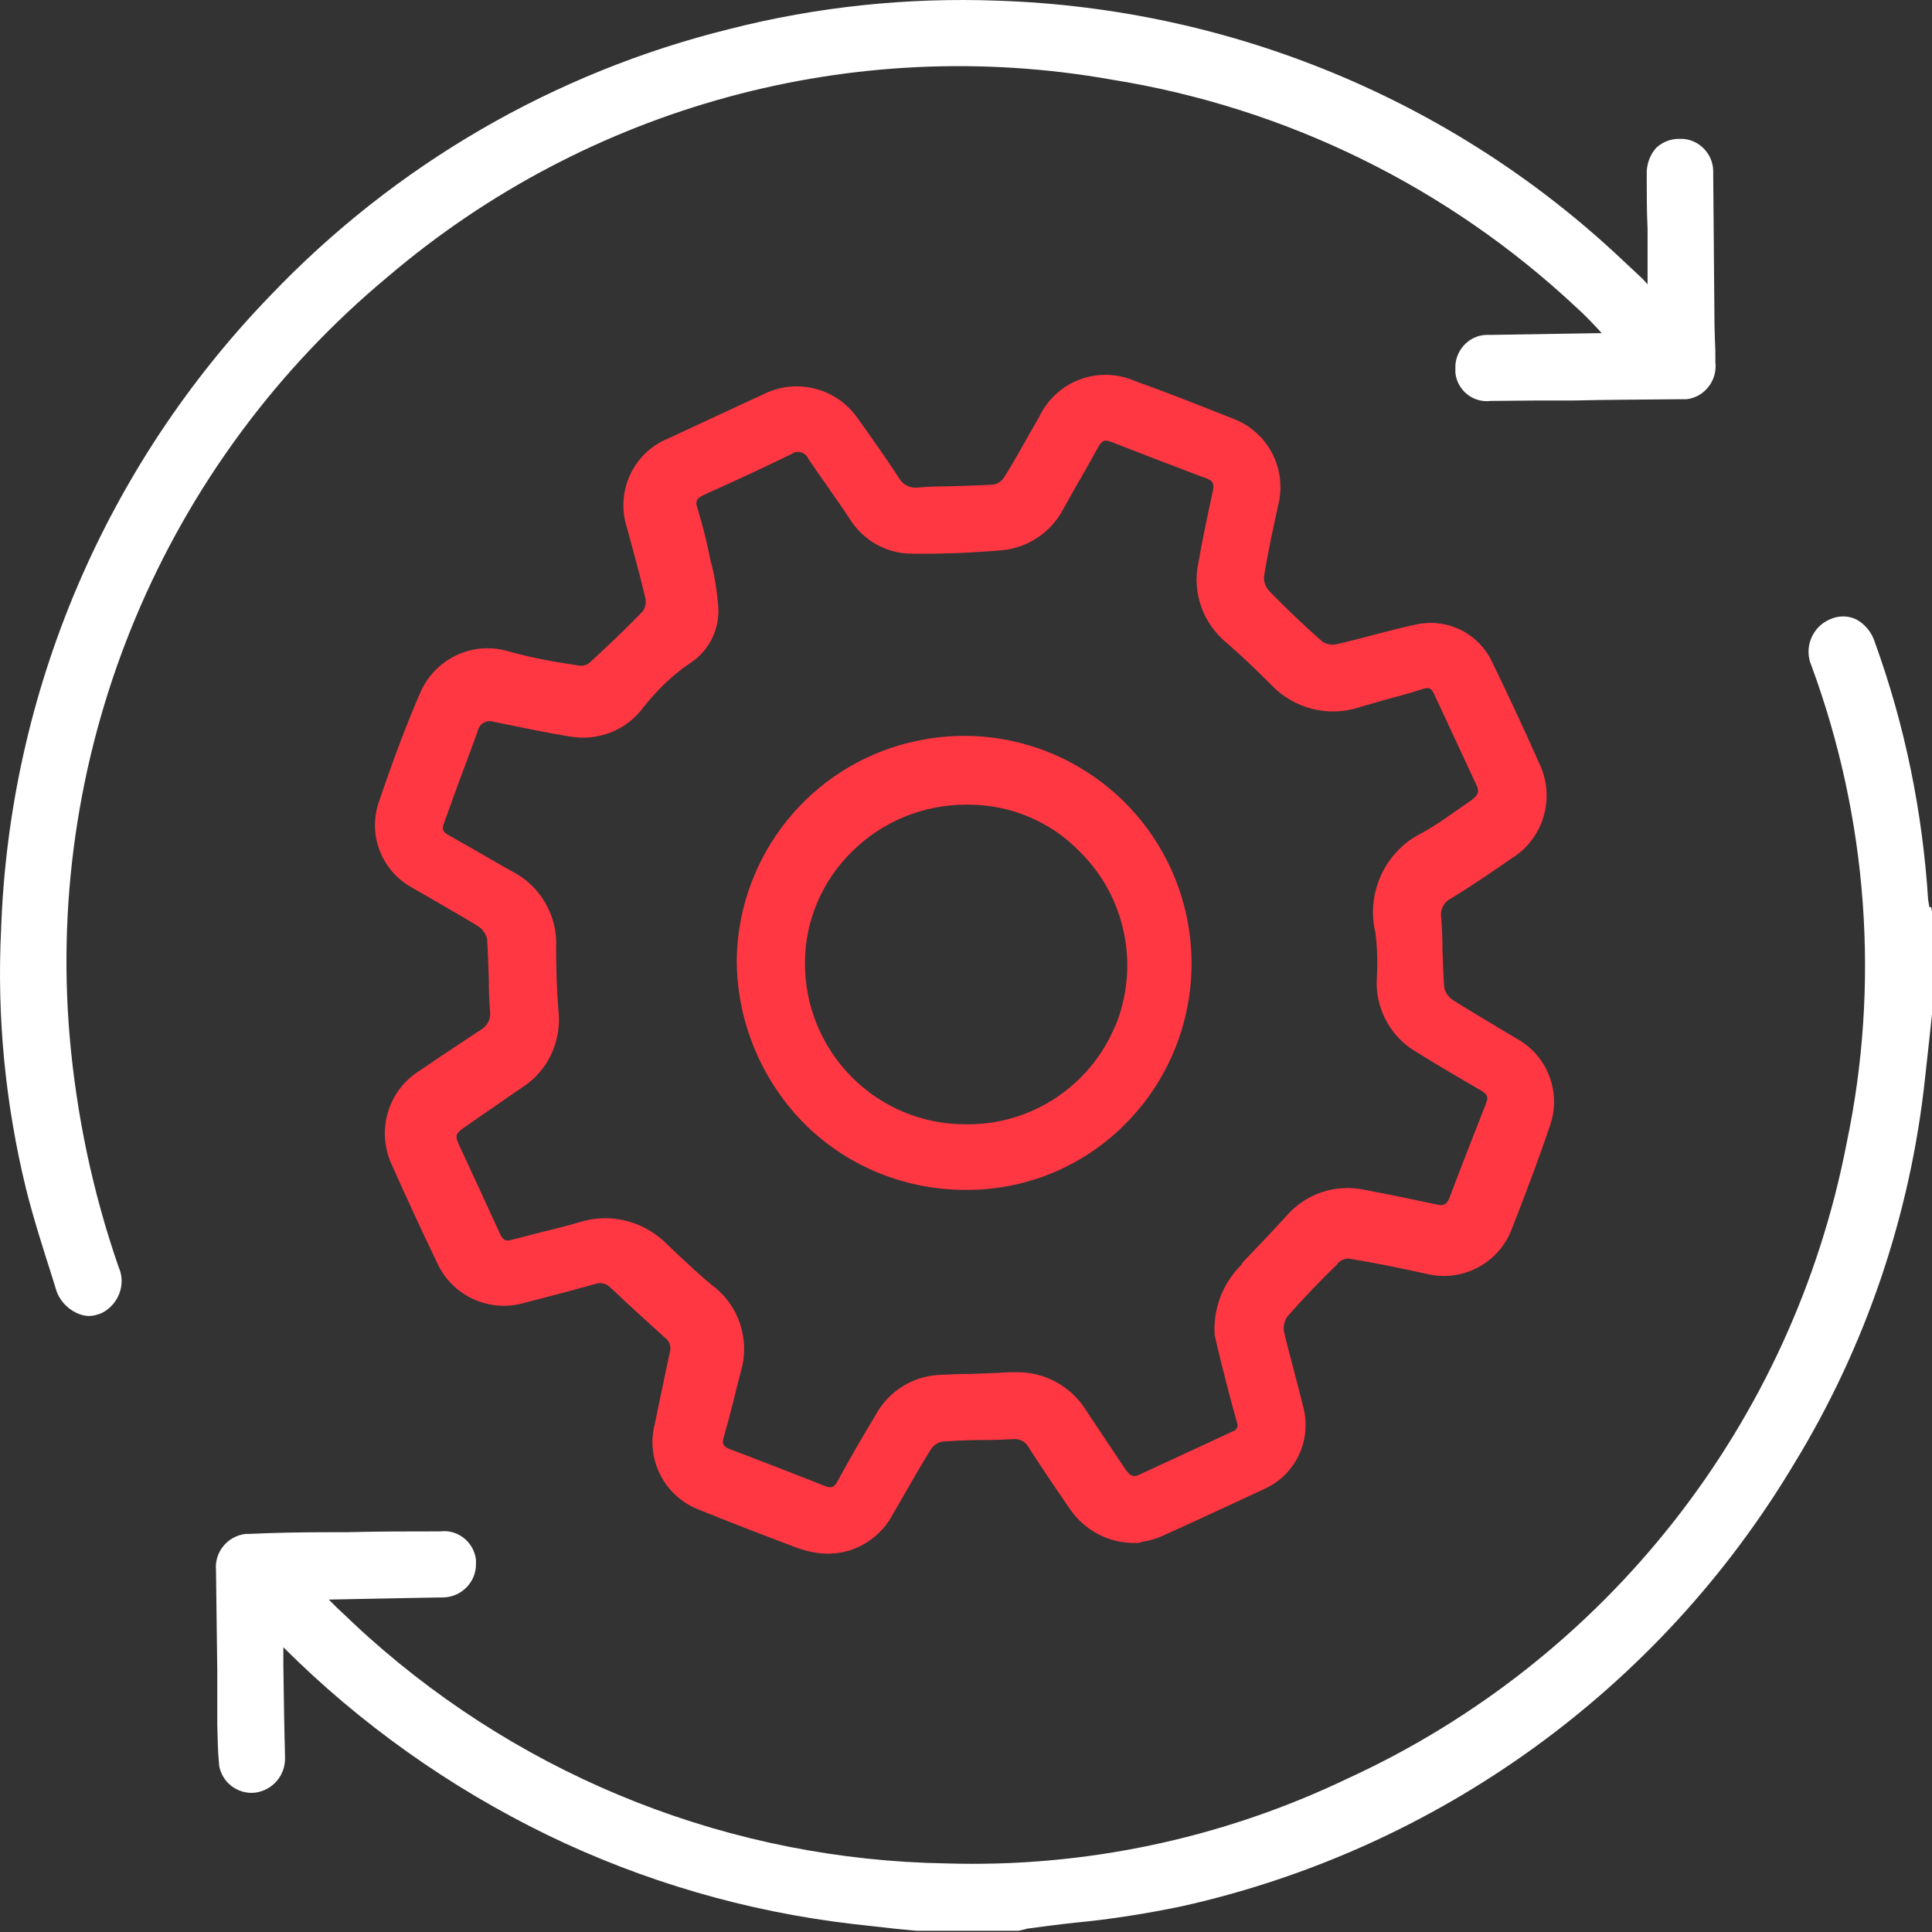 <svg width="50" height="50" viewBox="0 0 50 50" fill="none" xmlns="http://www.w3.org/2000/svg">
<rect x="0" y="0" width="50" height="50" fill="#333333" stroke="none"/>
<path fill-rule="evenodd" clip-rule="evenodd" d="M49.933 23.478C49.922 23.411 49.911 23.355 49.9 23.289C49.756 21.013 49.3 18.77 48.523 16.627C48.446 16.372 48.268 16.15 48.035 16.028C47.824 15.928 47.58 15.928 47.358 16.028C46.891 16.228 46.68 16.772 46.88 17.227C48.335 21.179 48.657 25.465 47.791 29.584C46.392 36.823 41.584 42.951 34.878 46.027C31.636 47.581 28.073 48.336 24.486 48.225C18.957 48.136 13.65 46.049 9.531 42.363C9.254 42.119 8.998 41.863 8.721 41.608L8.51 41.397L10.175 41.364L11.385 41.342C11.385 41.342 11.43 41.342 11.452 41.342C11.929 41.342 12.329 40.953 12.318 40.465C12.318 40.431 12.318 40.398 12.318 40.364C12.262 39.909 11.852 39.576 11.396 39.632C10.586 39.632 9.776 39.632 8.965 39.654H8.521C7.833 39.654 7.122 39.665 6.434 39.698C6.411 39.698 6.378 39.698 6.356 39.698C5.879 39.754 5.545 40.176 5.59 40.642C5.601 41.508 5.612 42.374 5.623 43.24V44.628C5.634 44.961 5.634 45.305 5.668 45.638V45.672C5.734 46.127 6.156 46.449 6.611 46.393C7.067 46.327 7.389 45.938 7.377 45.483C7.355 44.683 7.344 43.884 7.333 43.085V42.63C9.32 44.617 11.641 46.26 14.172 47.492C16.648 48.691 19.313 49.469 22.055 49.791C22.421 49.835 22.777 49.868 23.143 49.913L23.72 49.968H26.363L26.463 49.946C26.463 49.946 26.552 49.924 26.585 49.913C27.007 49.857 27.418 49.802 27.839 49.757C28.761 49.669 29.671 49.524 30.582 49.335C37.199 47.859 42.928 43.729 46.414 37.911C48.279 34.869 49.445 31.438 49.822 27.885C49.867 27.508 49.9 27.141 49.944 26.775L50 26.242V23.589L49.978 23.478H49.933Z" fill="white"/>
<path fill-rule="evenodd" clip-rule="evenodd" d="M34.611 32.704C34.678 32.626 34.778 32.582 34.878 32.571H34.9C35.588 32.682 36.276 32.826 36.932 32.971C37.82 33.181 38.73 32.726 39.096 31.882C39.496 30.861 39.829 29.973 40.107 29.151C40.418 28.296 40.062 27.33 39.263 26.886L38.797 26.609C38.397 26.364 37.975 26.12 37.575 25.865C37.476 25.787 37.398 25.676 37.376 25.554C37.353 25.232 37.342 24.899 37.331 24.577C37.331 24.299 37.32 24.022 37.298 23.744C37.265 23.533 37.376 23.334 37.564 23.245C38.075 22.934 38.564 22.601 39.108 22.223C39.929 21.724 40.251 20.691 39.863 19.814C39.463 18.915 39.041 18.004 38.597 17.094C38.253 16.394 37.476 16.006 36.709 16.15C36.31 16.228 35.91 16.339 35.522 16.439C35.211 16.517 34.9 16.605 34.589 16.672C34.467 16.705 34.345 16.672 34.234 16.616C33.756 16.195 33.29 15.751 32.846 15.295C32.757 15.195 32.702 15.062 32.713 14.918C32.79 14.44 32.89 13.952 32.99 13.486L33.079 13.075C33.312 12.153 32.835 11.21 31.958 10.854C31.092 10.51 30.226 10.166 29.36 9.855C28.427 9.455 27.339 9.855 26.895 10.788L26.64 11.232C26.429 11.609 26.206 12.009 25.973 12.375C25.907 12.464 25.807 12.531 25.696 12.542C25.307 12.564 24.919 12.575 24.53 12.586C24.264 12.586 23.986 12.597 23.72 12.62C23.542 12.631 23.364 12.542 23.276 12.386C22.898 11.809 22.543 11.309 22.21 10.843C21.666 10.044 20.611 9.766 19.745 10.21L19.356 10.388L17.28 11.354C16.392 11.72 15.937 12.708 16.214 13.619C16.27 13.819 16.325 14.03 16.381 14.229C16.492 14.64 16.603 15.062 16.703 15.484C16.725 15.595 16.703 15.706 16.647 15.806C16.17 16.306 15.67 16.772 15.248 17.16C15.171 17.216 15.082 17.238 14.993 17.227L14.649 17.172C14.127 17.094 13.605 16.983 13.094 16.838C12.206 16.605 11.285 17.049 10.896 17.882C10.541 18.693 10.208 19.57 9.808 20.747C9.508 21.602 9.875 22.545 10.674 22.978L11.063 23.2C11.496 23.456 11.951 23.711 12.384 23.977C12.495 24.055 12.573 24.166 12.606 24.299C12.628 24.644 12.639 24.999 12.65 25.343C12.65 25.632 12.661 25.909 12.684 26.187C12.706 26.376 12.606 26.564 12.439 26.653C11.906 27.008 11.363 27.364 10.829 27.73C10.052 28.23 9.753 29.218 10.108 30.073C10.496 30.95 10.907 31.838 11.329 32.715C11.729 33.559 12.695 33.981 13.583 33.714L13.972 33.614C14.449 33.492 14.938 33.359 15.415 33.226C15.548 33.181 15.692 33.215 15.792 33.315C16.259 33.759 16.736 34.192 17.213 34.625C17.325 34.703 17.38 34.858 17.336 34.991C17.236 35.446 17.147 35.901 17.047 36.357L16.947 36.845C16.703 37.778 17.202 38.733 18.102 39.077C19.123 39.488 19.911 39.787 20.644 40.065C20.899 40.154 21.166 40.209 21.432 40.209C22.143 40.209 22.798 39.798 23.12 39.166C23.22 38.999 23.309 38.833 23.409 38.666C23.631 38.278 23.853 37.889 24.097 37.5C24.164 37.4 24.264 37.334 24.375 37.312C24.752 37.278 25.141 37.267 25.507 37.267C25.74 37.267 25.973 37.256 26.206 37.245C26.384 37.223 26.551 37.312 26.628 37.467C26.995 38.044 27.35 38.555 27.683 39.044C28.072 39.621 28.727 39.954 29.415 39.932H29.46C29.46 39.932 29.526 39.91 29.582 39.898C29.748 39.876 29.904 39.821 30.048 39.765C31.058 39.31 31.935 38.899 32.746 38.522C33.534 38.155 33.945 37.278 33.734 36.434C33.656 36.135 33.579 35.835 33.501 35.524C33.412 35.18 33.312 34.825 33.234 34.48C33.201 34.347 33.234 34.214 33.301 34.092C33.734 33.592 34.211 33.104 34.622 32.704H34.611ZM32.113 32.748C31.636 33.226 31.391 33.881 31.436 34.558L31.514 34.891C31.58 35.169 31.669 35.524 31.758 35.868C31.835 36.179 31.924 36.501 32.013 36.812C32.013 36.823 32.013 36.834 32.024 36.845C32.046 36.934 31.991 37.023 31.902 37.045C31.092 37.423 30.292 37.789 29.482 38.166C29.36 38.222 29.26 38.222 29.138 38.044C28.793 37.534 28.46 37.023 28.116 36.512C27.728 35.879 27.039 35.502 26.306 35.513C26.24 35.513 26.173 35.513 26.107 35.513C25.785 35.535 25.451 35.546 25.13 35.557C24.863 35.557 24.608 35.568 24.352 35.58C23.642 35.602 23.009 35.99 22.665 36.612L22.62 36.69C22.298 37.223 21.977 37.778 21.677 38.333C21.588 38.499 21.51 38.522 21.344 38.455C20.7 38.2 20.067 37.956 19.434 37.711L18.879 37.5C18.712 37.434 18.679 37.367 18.735 37.178C18.879 36.679 19.001 36.179 19.123 35.691L19.168 35.513C19.423 34.68 19.123 33.77 18.424 33.259C18.113 33.004 17.824 32.726 17.535 32.46L17.291 32.227C16.869 31.794 16.303 31.538 15.692 31.527C15.459 31.527 15.226 31.56 15.004 31.627C14.682 31.727 14.349 31.805 14.038 31.882C13.772 31.949 13.516 32.016 13.261 32.082C13.083 32.138 13.017 32.093 12.939 31.927C12.728 31.46 12.506 30.994 12.295 30.528L11.884 29.64C11.773 29.395 11.784 29.34 12.006 29.184L12.628 28.752C12.928 28.552 13.217 28.341 13.516 28.141C14.194 27.708 14.549 26.92 14.449 26.12C14.405 25.565 14.393 25.01 14.393 24.532C14.438 23.711 13.994 22.934 13.261 22.556C12.995 22.412 12.739 22.256 12.484 22.112C12.195 21.946 11.906 21.779 11.607 21.613C11.451 21.524 11.429 21.457 11.496 21.291C11.684 20.769 11.873 20.236 12.073 19.714L12.362 18.926C12.362 18.926 12.362 18.881 12.384 18.859C12.439 18.704 12.617 18.626 12.784 18.681L12.895 18.704C13.494 18.826 14.116 18.959 14.738 19.059C15.482 19.192 16.236 18.892 16.669 18.282C17.025 17.838 17.436 17.438 17.913 17.127C18.368 16.805 18.623 16.272 18.59 15.717C18.557 15.318 18.501 14.907 18.39 14.518L18.335 14.252C18.257 13.874 18.157 13.508 18.046 13.141C17.991 12.975 18.024 12.908 18.191 12.819C19.012 12.453 19.745 12.109 20.478 11.754C20.5 11.742 20.511 11.731 20.533 11.72C20.677 11.654 20.855 11.72 20.922 11.876C21.055 12.075 21.199 12.287 21.344 12.486C21.555 12.797 21.777 13.097 21.977 13.408C22.321 13.974 22.931 14.329 23.597 14.329C24.375 14.34 25.141 14.307 25.918 14.241C26.595 14.185 27.206 13.774 27.517 13.175L27.828 12.62C28.038 12.264 28.238 11.898 28.438 11.543C28.527 11.398 28.582 11.376 28.749 11.432C29.537 11.742 30.326 12.042 31.114 12.342L31.214 12.375C31.391 12.442 31.425 12.52 31.391 12.697C31.258 13.308 31.125 13.93 31.014 14.562C30.847 15.34 31.136 16.139 31.747 16.639C32.135 16.972 32.502 17.327 32.857 17.682L32.89 17.716C33.479 18.337 34.367 18.57 35.177 18.304C35.388 18.237 35.61 18.182 35.832 18.115C36.166 18.026 36.499 17.938 36.832 17.827C36.987 17.782 37.043 17.816 37.109 17.949C37.476 18.737 37.842 19.525 38.208 20.314C38.297 20.491 38.253 20.58 38.075 20.713C37.931 20.813 37.786 20.913 37.642 21.013C37.376 21.202 37.087 21.402 36.798 21.557C35.843 22.035 35.344 23.111 35.599 24.155C35.644 24.532 35.655 24.91 35.633 25.288C35.577 26.054 35.955 26.797 36.61 27.197C37.231 27.586 37.864 27.952 38.342 28.23C38.497 28.319 38.519 28.396 38.464 28.541C38.142 29.362 37.82 30.184 37.509 31.005C37.442 31.172 37.365 31.216 37.176 31.172L36.599 31.05C36.177 30.961 35.744 30.872 35.322 30.794C34.567 30.628 33.789 30.894 33.29 31.472C32.935 31.86 32.568 32.249 32.213 32.615L32.157 32.682L32.113 32.748Z" fill="#FE3743"/>
<path fill-rule="evenodd" clip-rule="evenodd" d="M1.804 26.841C1.16 19.325 4.247 11.975 10.042 7.157C15.216 2.749 22.089 0.873 28.772 2.061C33.28 2.782 37.466 4.836 40.796 7.956C40.996 8.134 41.174 8.322 41.362 8.522L41.451 8.622H41.374L38.587 8.667C38.587 8.667 38.498 8.667 38.454 8.667C37.998 8.689 37.643 9.089 37.665 9.544C37.665 9.577 37.665 9.61 37.665 9.644C37.71 10.099 38.121 10.432 38.576 10.376C38.987 10.376 39.386 10.365 39.797 10.365H40.719C41.629 10.343 42.539 10.343 43.45 10.332C43.516 10.332 43.583 10.332 43.65 10.332C44.116 10.277 44.449 9.843 44.394 9.377C44.394 9.188 44.394 9 44.382 8.811C44.382 8.678 44.371 8.533 44.371 8.4L44.338 4.536C44.338 4.536 44.338 4.47 44.338 4.437C44.338 3.97 43.949 3.582 43.483 3.593H43.461C43.239 3.593 43.039 3.67 42.873 3.815C42.695 4.004 42.606 4.27 42.617 4.525C42.617 4.992 42.617 5.458 42.639 5.924V7.357L42.506 7.212C42.328 7.046 42.162 6.89 41.984 6.724C37.61 2.594 31.859 0.218 25.83 0.018C23.488 -0.071 21.145 0.173 18.88 0.751C14.339 1.872 10.22 4.27 7 7.645C2.726 12.064 0.239 17.915 0.028 24.066C-0.083 26.32 0.139 28.573 0.672 30.761C0.872 31.56 1.127 32.348 1.371 33.114L1.449 33.37C1.527 33.636 1.727 33.858 1.982 33.98C2.082 34.025 2.193 34.058 2.304 34.058C2.415 34.058 2.526 34.025 2.637 33.98C3.07 33.758 3.27 33.236 3.07 32.792C2.404 30.872 1.982 28.873 1.804 26.841Z" fill="white"/>
<path fill-rule="evenodd" clip-rule="evenodd" d="M23.553 19.214C20.978 19.836 19.146 22.112 19.068 24.754C19.046 26.342 19.656 27.874 20.756 29.018C21.855 30.15 23.365 30.783 24.941 30.794H25.03C26.551 30.794 28.006 30.195 29.082 29.129C30.97 27.275 31.381 24.377 30.093 22.068C28.805 19.758 26.129 18.581 23.553 19.214ZM28.86 26.553C28.216 28.107 26.684 29.118 25.008 29.096H24.974C23.864 29.096 22.809 28.651 22.032 27.863C21.255 27.075 20.822 26.009 20.833 24.91C20.833 23.833 21.277 22.8 22.043 22.045C22.832 21.257 23.898 20.824 25.008 20.824H25.063C26.14 20.824 27.184 21.257 27.939 22.034C29.138 23.211 29.504 25.01 28.86 26.564V26.553Z" fill="#FE3743"/>
</svg>
